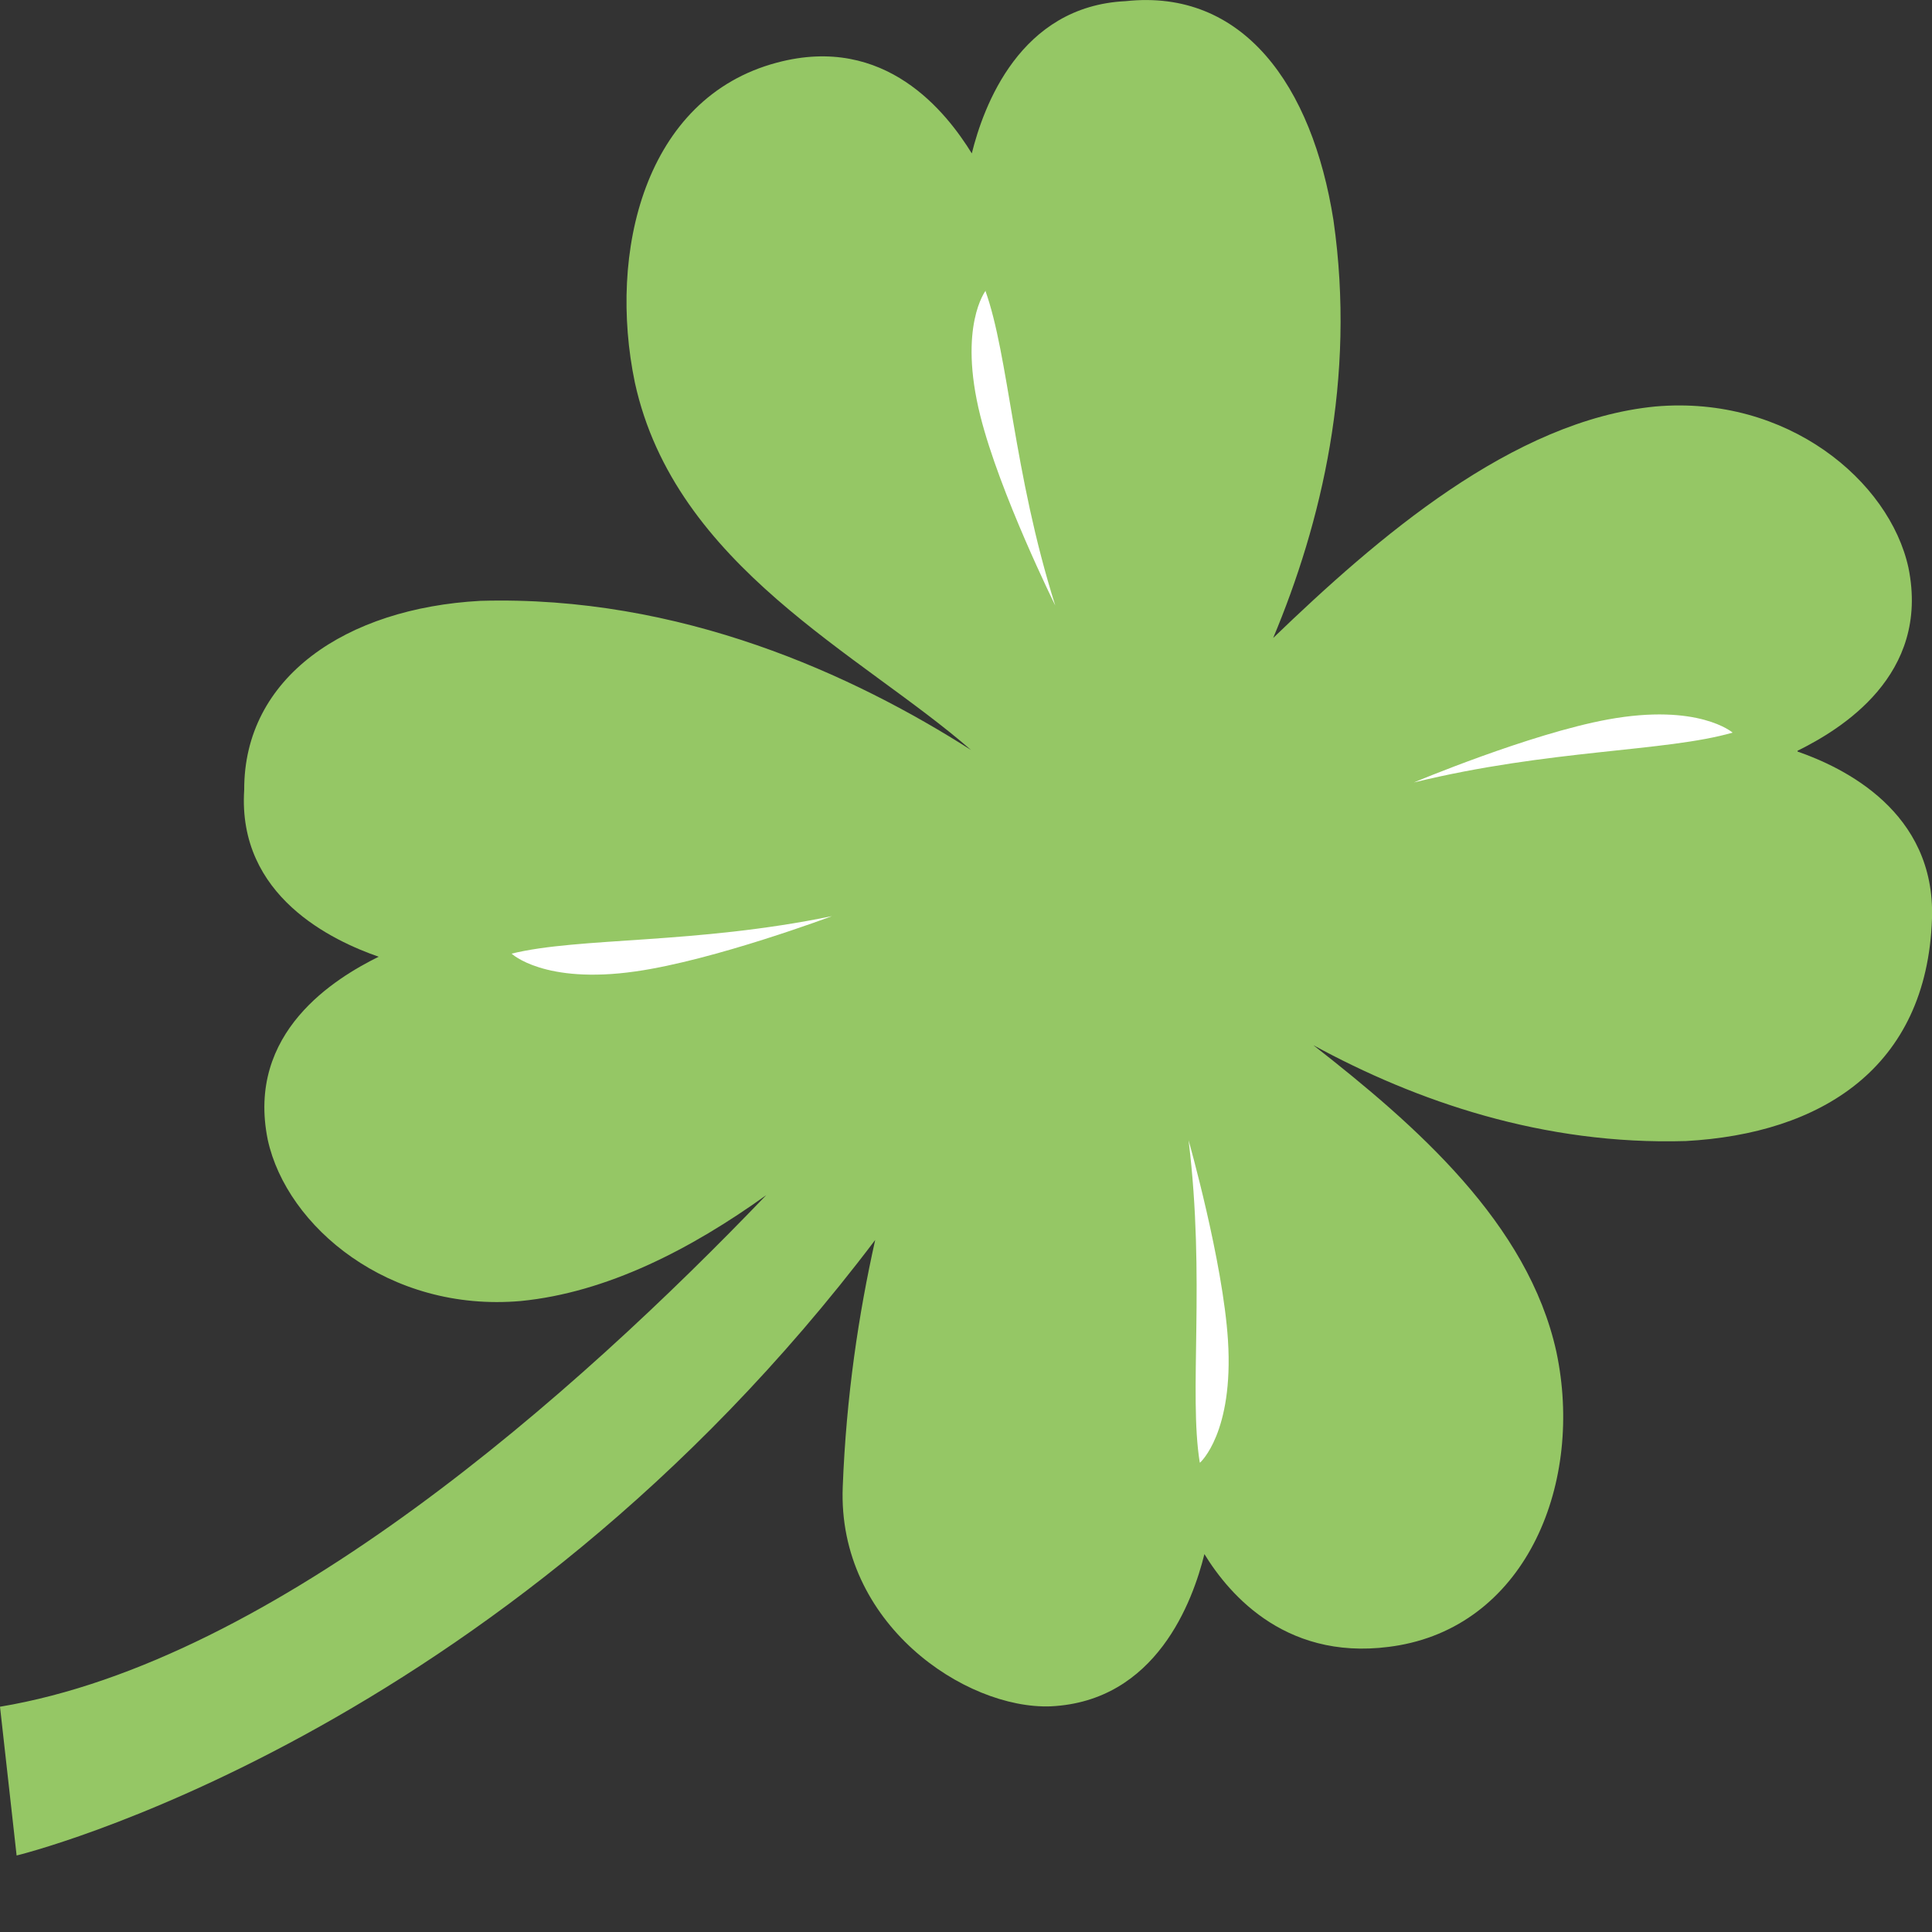<?xml version="1.0" encoding="UTF-8"?><svg id="_レイヤー_1" xmlns="http://www.w3.org/2000/svg" viewBox="0 0 50 50"><rect x="0" y="0" width="50" height="50" fill="#333333" stroke="none"/><defs><style>.cls-1{fill:#fff;}.cls-2{fill:#95c765;}</style></defs><path class="cls-2" d="M46.52,19.43c1.11-.55,3.44-1.95,2.87-4.74-.49-2.24-3.13-4.47-6.55-4.17-3.7,.36-7.21,3.41-9.89,5.99,1.24-2.96,2.15-6.7,1.56-10.81C33.96,2.21,32.17-.3,29.13,.03c-2.74,.13-3.68,2.73-3.98,3.94-.65-1.05-2.23-3.1-5.04-2.35-3.44,.91-4.38,4.92-3.68,8.28,1.04,4.76,5.86,7.03,8.7,9.51-3.04-1.94-7.51-4.01-12.7-3.86-3.48,.19-6.12,1.98-6.11,4.89-.18,2.76,2.3,3.91,3.48,4.32-1.11,.55-3.44,1.95-2.87,4.74,.49,2.24,3.13,4.47,6.55,4.17,2.23-.22,4.4-1.34,6.35-2.74-4.92,5.13-12.7,12.05-19.83,13.24l.43,3.85s12.44-3,22.22-15.93c-.43,1.92-.75,4.05-.84,6.39-.14,3.54,3.17,5.76,5.38,5.68,2.74-.13,3.68-2.73,3.98-3.94,.65,1.06,2.18,2.86,5.04,2.36,3.32-.59,4.78-4.23,4.07-7.59-.73-3.33-3.64-5.87-6.29-7.94,2.66,1.45,5.95,2.59,9.64,2.48,3.48-.19,6.24-1.88,6.37-5.76,.09-2.77-2.3-3.91-3.48-4.32"/><path class="cls-1" d="M25.5,7.52c.61,1.7,.72,4.7,1.81,8.15,0,0-1.44-2.91-1.94-4.91-.58-2.32,.14-3.24,.14-3.24"/><path class="cls-1" d="M44.84,18.96c-1.73,.5-4.74,.43-8.25,1.29,0,0,3-1.26,5.02-1.63,2.35-.43,3.23,.34,3.23,.34"/><path class="cls-1" d="M13.24,24.68c1.75-.43,4.75-.24,8.29-.97,0,0-3.04,1.14-5.08,1.43-2.37,.34-3.21-.46-3.21-.46"/><path class="cls-1" d="M31.05,37.85c-.29-1.78,.15-4.75-.29-8.34,0,0,.89,3.13,1.02,5.18,.15,2.39-.72,3.16-.72,3.16"/></svg>